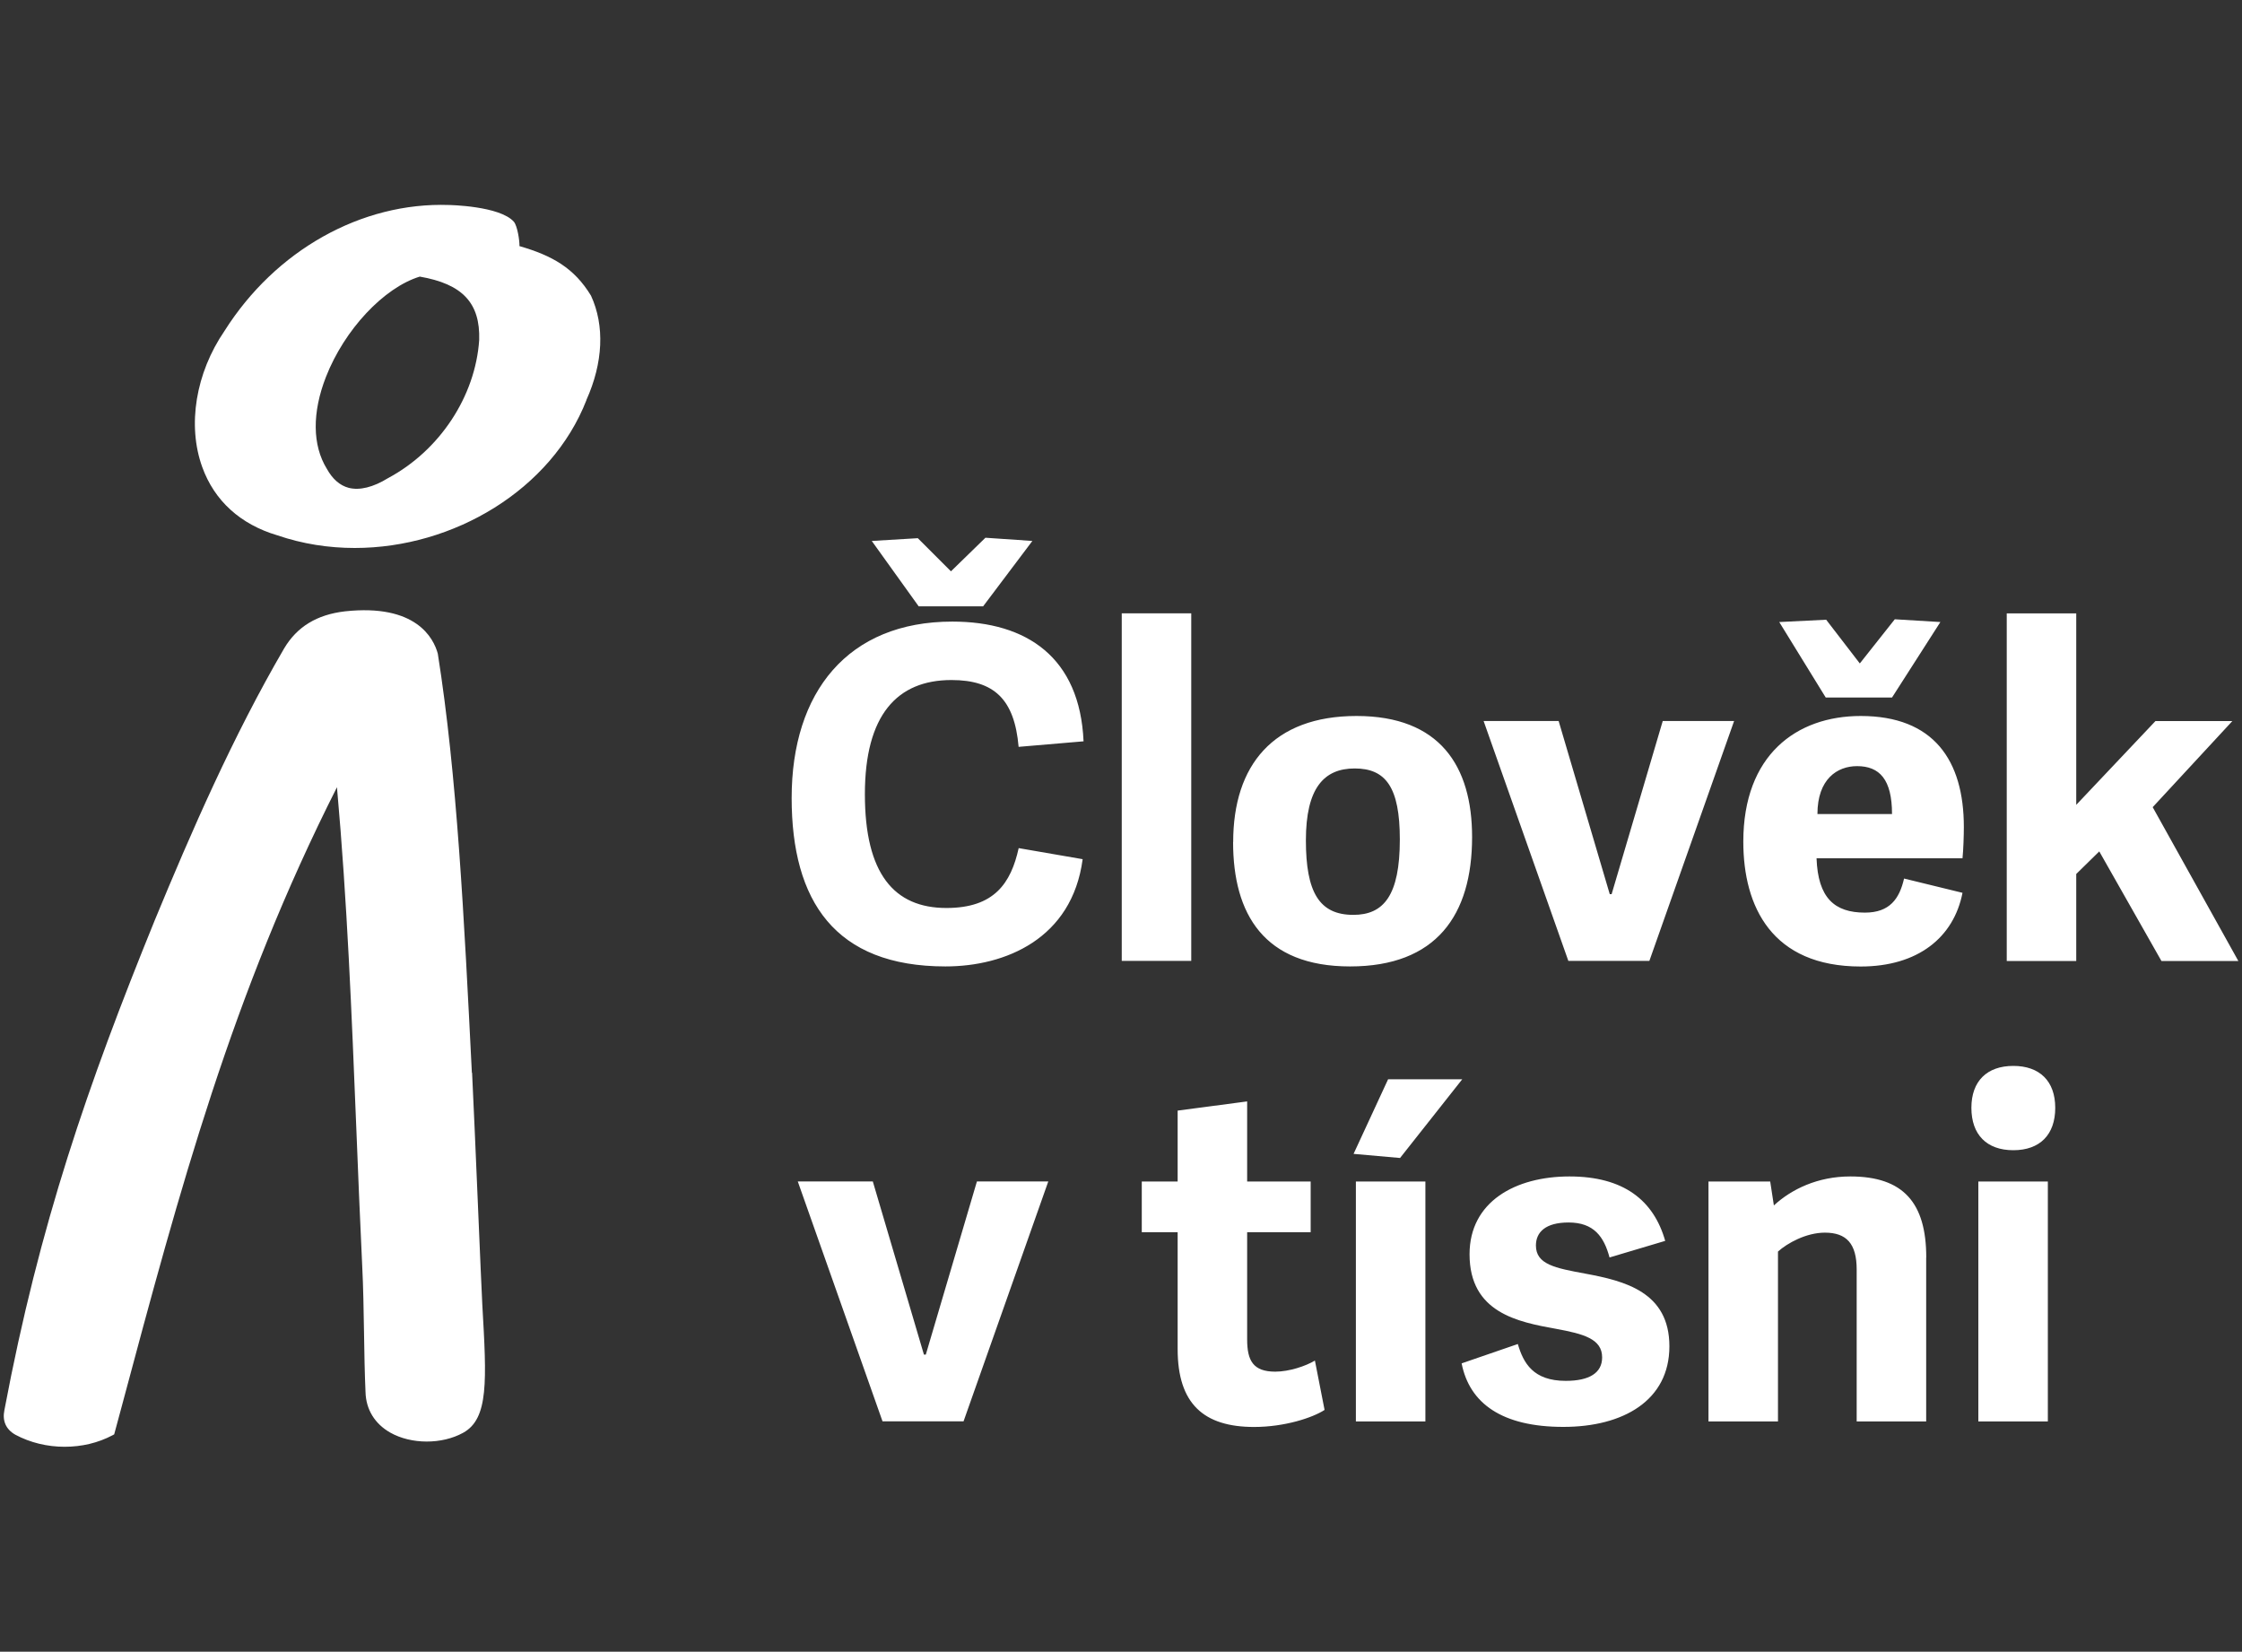 <?xml version="1.0" encoding="UTF-8"?>
<svg id="Vrstva_1" data-name="Vrstva 1" xmlns="http://www.w3.org/2000/svg" viewBox="0 0 300 221">
  <rect x="0" y="0" width="300" height="221" fill="#333333" stroke="none"/>
  <defs>
    <style>
      .cls-1 {
        fill: #fff;
        stroke-width: 0px;
      }
    </style>
  </defs>
  <path class="cls-1" d="M43.73,62.72c.77,1.39,1.75,2.24,2.92,2.55,1.46.38,3.29-.07,5.28-1.3,6.91-3.7,11.68-10.94,12.19-18.48.15-4.95-2.23-7.49-7.95-8.48-4.82,1.48-10.08,7.1-12.55,13.41-1.87,4.78-1.83,9.15.11,12.3M78.47,53.54c-4.68,11.98-17.76,19.78-31,19.78-3.49,0-6.99-.54-10.35-1.69-4.94-1.46-8.43-4.62-10.06-9.14-2.02-5.59-.88-12.57,2.98-18.21,6.81-10.79,18.33-17.26,30.05-16.85,0,0,6.78.11,8.67,2.24.47.56.77,2.51.75,3.26,4.4,1.27,7.33,2.94,9.57,6.63,1.85,4.01,1.63,8.97-.62,13.97M63.14,143.53c-1.04-20.69-1.98-39.83-4.56-56.08-.56-2.04-2.88-6.69-12.44-5.65-3.74.44-6.4,2.06-8.12,4.96-6.88,11.81-12.4,24.49-17.34,36.44-8.92,21.94-15.39,40.55-20.09,65.47-.3,1.44.2,2.58,1.47,3.3,2,1.07,4.29,1.61,6.58,1.61s4.47-.51,6.42-1.54l.22-.12.92-3.41c7.93-29.63,14.8-55.29,28.89-83.18,1.38,15.47,1.96,30.15,2.59,45.67.24,6,.49,12.2.79,18.43.14,2.72.19,5.84.24,8.86.04,2.71.09,5.52.2,7.97.06,2.33,1.24,4.25,3.32,5.43,2.8,1.58,6.9,1.59,9.74.02,3.44-1.89,3.15-6.97,2.57-17.1-.14-2.4-1-23.6-1.37-31.07"/>
  <path class="cls-1" d="M277.82,107.69l10.6-11.21h10.29l-10.66,11.52,11.46,20.58h-10.29l-8.32-14.66-3.08,3.02v11.64h-9.3v-46.51h9.3v25.63ZM253.17,108.92c0-4.62-1.66-6.41-4.68-6.41-2.65,0-5.3,1.73-5.3,6.41h9.98ZM233.27,112.62c0-11.58,7.09-16.82,15.71-16.82,9.74,0,13.8,5.91,13.8,14.85,0,1.05-.06,3.08-.18,4.19h-19.53c.19,5.3,2.4,7.27,6.47,7.27,3.32,0,4.62-1.85,5.24-4.56l7.82,1.91c-1.17,5.98-5.98,9.86-13.62,9.86-11.89,0-15.71-8.01-15.71-16.7M244.3,93.33l-6.22-10.1,6.28-.31,4.5,5.85,4.68-5.91,6.1.37-6.47,10.1h-8.87ZM209.86,128.57l-11.34-32.1h10.04l6.84,23.17h.25l6.84-23.17h9.55l-11.34,32.1h-10.84ZM187.31,112.31c0-7.02-1.91-9.49-6.04-9.49s-6.53,2.65-6.53,9.61,1.79,9.98,6.35,9.98c4.06,0,6.22-2.59,6.22-10.1M165.01,112.68c0-10.29,5.36-16.88,16.51-16.88s15.46,6.71,15.46,16.2c0,10.47-4.81,17.31-16.33,17.31s-15.65-7.02-15.65-16.63M159.4,128.57h-9.3v-46.51h9.3v46.51ZM105.93,106.77c0-14.17,7.52-23.6,21.5-23.6,9.98,0,17.07,4.81,17.56,16.02l-8.69.74c-.55-6.35-3.26-8.94-8.99-8.94-7.27,0-11.58,4.68-11.58,15.28s3.88,15.22,10.91,15.22c6.41,0,8.63-3.32,9.67-8.01l8.56,1.48c-1.42,10.66-10.35,14.35-18.36,14.35-14.79,0-20.58-8.75-20.58-22.55M127.24,76.45l4.62-4.5,6.28.43-6.59,8.75h-8.62l-6.28-8.75,6.16-.37,4.44,4.44ZM274.02,158.09h-9.3v32.1h9.3v-32.1ZM275.01,148.23c0-3.58-2.09-5.61-5.61-5.61s-5.61,2.03-5.61,5.61,2.04,5.67,5.61,5.67,5.61-2.09,5.61-5.67M257.75,168.25c0-7.33-3.08-10.84-10.16-10.84-4.38,0-7.89,1.72-10.23,3.88l-.49-3.2h-8.26v32.1h9.3v-22.73c1.23-1.11,3.76-2.53,6.28-2.53,2.89,0,4.25,1.48,4.25,4.93v20.33h9.3v-21.93ZM209.21,190.92c7.95,0,14.17-3.51,14.17-10.78s-5.98-8.75-11.27-9.73c-4.01-.74-6.59-1.23-6.59-3.76,0-1.79,1.29-3.08,4.37-3.08,3.39,0,4.74,1.91,5.48,4.68l7.45-2.22c-1.54-5.42-5.55-8.62-12.81-8.62s-13.37,3.39-13.37,10.41c0,7.82,6.47,9.06,11.58,9.98,3.7.68,6.16,1.35,6.16,3.82,0,2.09-1.73,3.14-4.87,3.14-4.37,0-5.67-2.4-6.41-4.93l-7.52,2.59c1.05,5.36,5.42,8.5,13.61,8.5M190.73,158.09h-9.3v32.1h9.3v-32.1ZM195.66,144.41h-9.92l-4.62,9.98,6.22.55,8.32-10.53ZM175.94,182.05c-1.23.74-3.45,1.48-5.3,1.48-2.96,0-3.76-1.48-3.76-4.31v-14.35h8.5v-6.78h-8.5v-10.72l-9.3,1.23v9.49h-4.8v6.78h4.8v15.65c0,7.33,3.51,10.41,10.23,10.41,4.07,0,7.82-1.23,9.43-2.28l-1.29-6.59ZM128.93,190.18l11.34-32.1h-9.55l-6.84,23.17h-.25l-6.84-23.17h-10.04l11.34,32.1h10.84Z"/>
</svg>